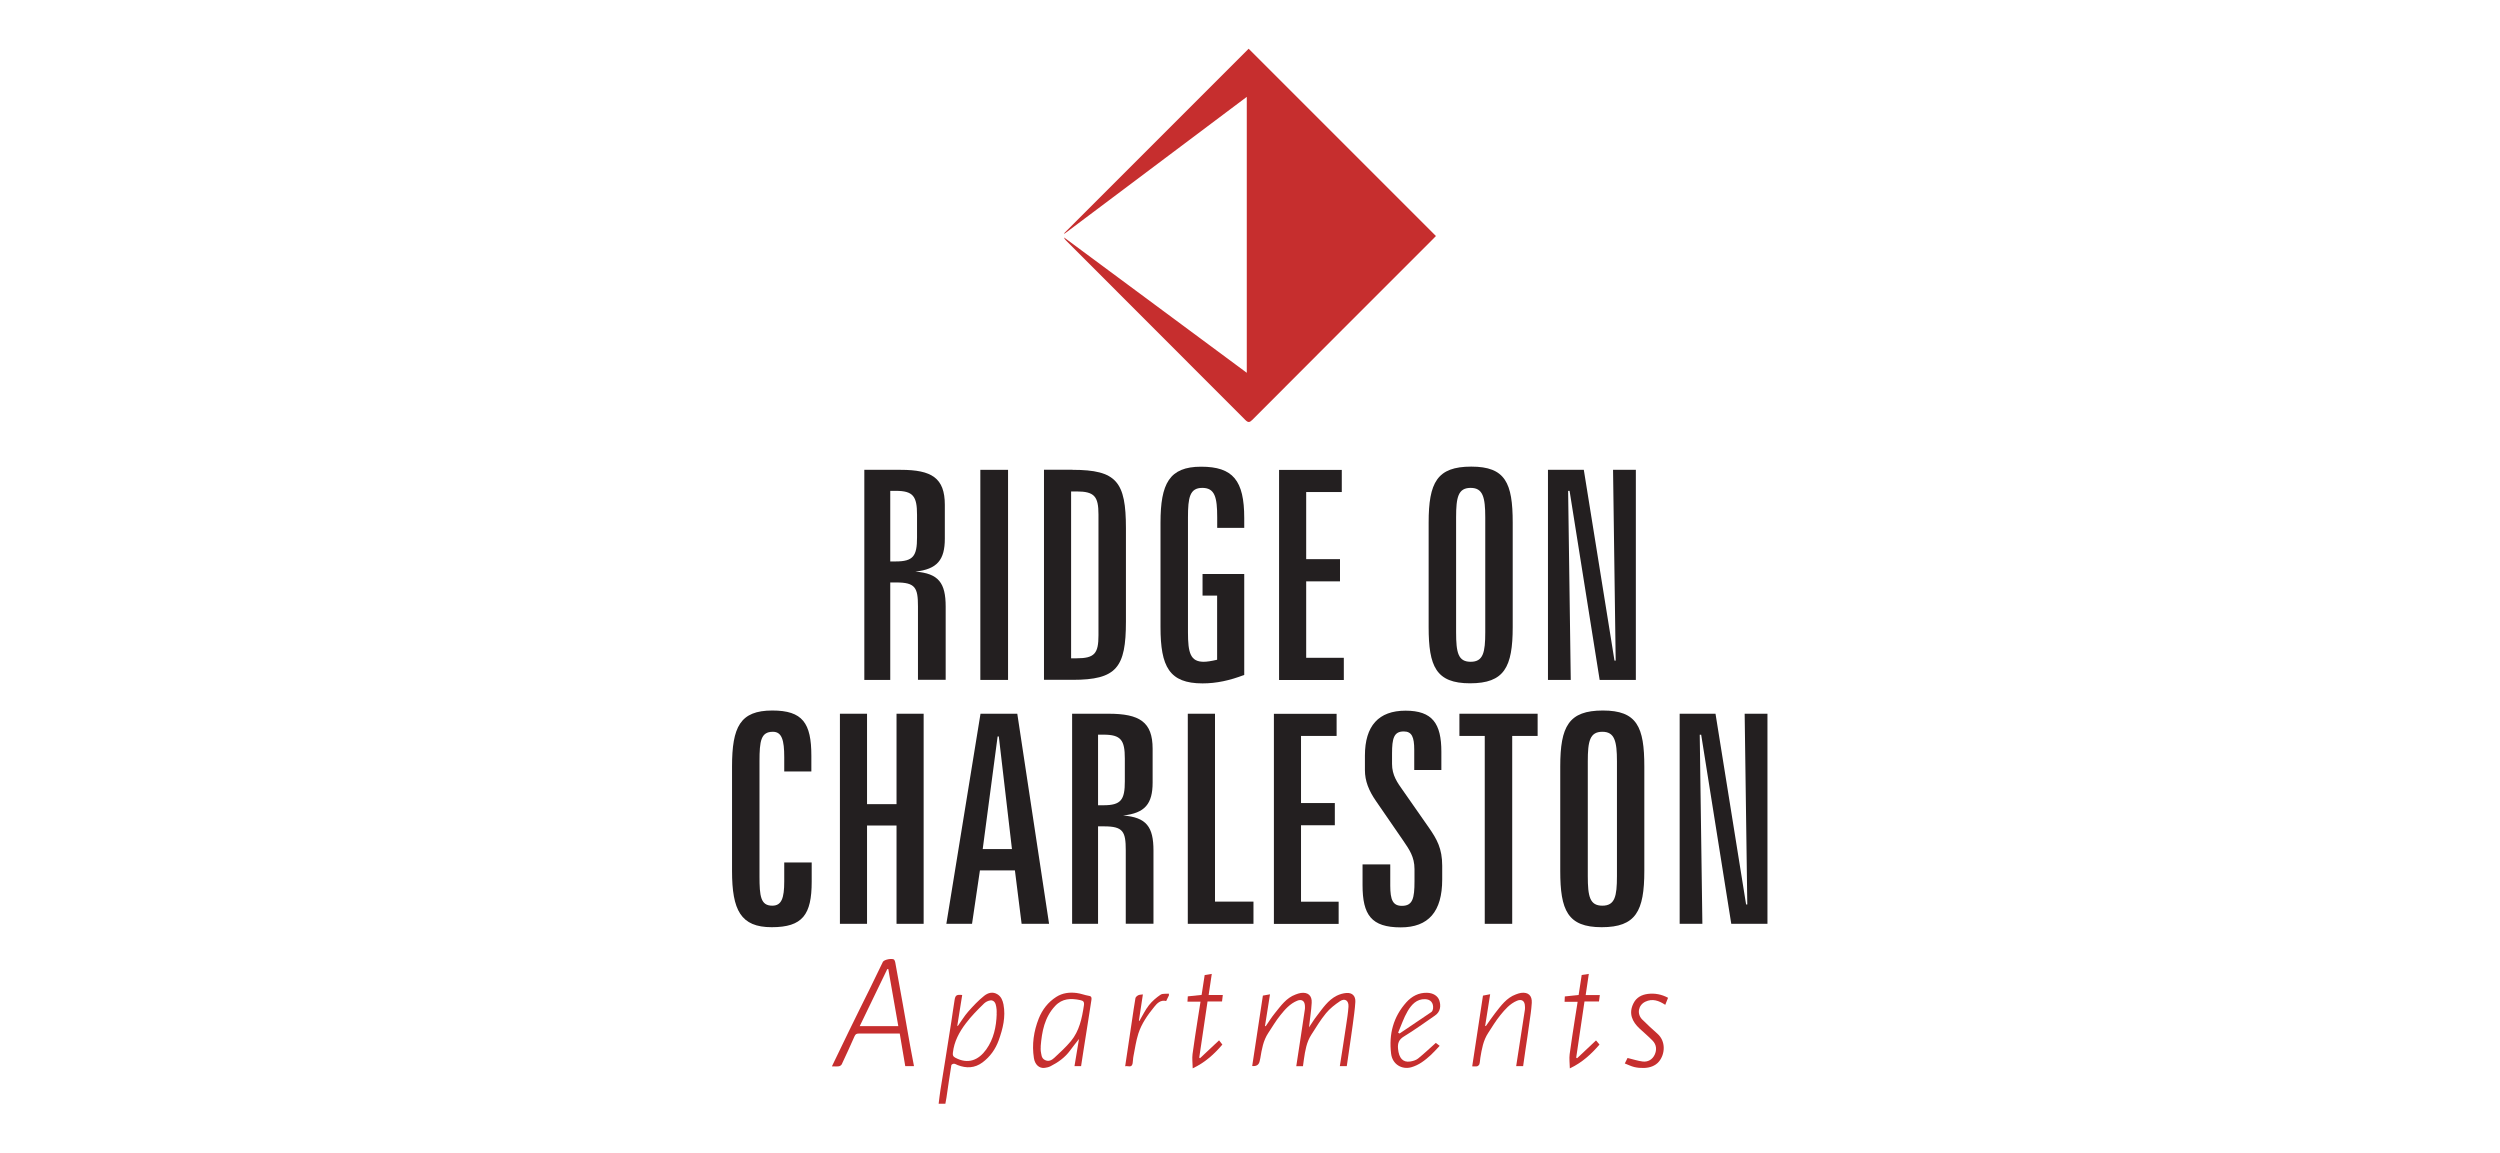 <?xml version="1.0" encoding="UTF-8"?>
<svg id="Layer_2" xmlns="http://www.w3.org/2000/svg" version="1.1" viewBox="0 0 295 136">
  <!-- Generator: Adobe Illustrator 29.5.1, SVG Export Plug-In . SVG Version: 2.1.0 Build 141)  -->
  <defs>
    <style>
      .st0 {
        fill: #231f20;
      }

      .st1 {
        fill: #fff;
      }

      .st2 {
        fill: #c62e2e;
      }
    </style>
  </defs>
  <rect class="st1" x="0" width="295" height="136"/>
  <g>
    <path class="st2" d="M125.57,27.52c7.27-7.27,14.54-14.54,21.77-21.77,7.35,7.35,14.72,14.72,22.1,22.1-.06.06-.17.18-.29.3-7.13,7.13-14.26,14.25-21.37,21.39-.34.34-.51.34-.85,0-7.04-7.06-14.09-14.11-21.14-21.16-.1-.1-.19-.2-.23-.36,7.17,5.31,14.33,10.62,21.56,15.97V11.43c-7.21,5.42-14.36,10.78-21.51,16.15-.01-.02-.02-.04-.04-.06Z"/>
    <g>
      <path class="st0" d="M106.29,55.44c3.65,0,5.2.96,5.2,4.13v3.99c0,2.51-.9,3.61-3.48,3.89,2.75.21,3.58,1.34,3.58,4.13v8.64h-3.27v-8.67c0-2.2-.31-2.82-2.55-2.82h-.72v11.5h-3.06v-24.79h4.3ZM105.05,66.25h.65c2.07,0,2.51-.65,2.51-2.82v-2.69c0-2.17-.45-2.82-2.51-2.82h-.65v8.33Z"/>
      <path class="st0" d="M118.95,55.44v24.79h-3.27v-24.79h3.27Z"/>
      <path class="st0" d="M126.56,55.44c5.2,0,6.3,1.41,6.3,6.88v11.02c0,5.44-1.1,6.88-6.3,6.88h-3.37v-24.79h3.37ZM126.39,77.68h.65c2.13,0,2.58-.58,2.58-2.72v-14.25c0-2.13-.48-2.72-2.58-2.72h-.65v19.69Z"/>
      <path class="st0" d="M146.83,62.29h-3.2v-1.24c0-2.38-.28-3.48-1.76-3.48s-1.69,1.14-1.69,3.48v13.56c0,2.41.28,3.48,1.86,3.48.34,0,.86-.07,1.58-.24v-7.57h-1.72v-2.55h4.92v11.91c-1.69.65-3.27,1-4.92,1-3.92,0-4.96-1.96-4.96-6.64v-12.32c0-4.61,1.03-6.61,4.79-6.61s5.09,1.62,5.09,6.06v1.17Z"/>
      <path class="st0" d="M158.33,55.44v2.62h-4.2v7.92h3.99v2.62h-3.99v9.02h4.44v2.62h-7.64v-24.79h7.4Z"/>
      <path class="st0" d="M178.5,73.99c0,4.75-1,6.64-5.03,6.64s-4.89-2-4.89-6.64v-12.32c0-4.75,1-6.61,5.03-6.61s4.89,1.93,4.89,6.61v12.32ZM173.54,57.57c-1.48,0-1.72,1.1-1.72,3.48v13.56c0,2.41.24,3.48,1.72,3.48s1.72-1.1,1.72-3.48v-13.56c0-2.38-.28-3.48-1.72-3.48Z"/>
      <path class="st0" d="M186.89,55.44l3.62,22.51h.14l-.31-22.51h2.69v24.79h-4.27l-3.55-22.31h-.17l.31,22.31h-2.69v-24.79h4.23Z"/>
      <path class="st0" d="M95.74,91.03h-3.2v-1.69c0-2-.28-2.99-1.34-2.99-1.41,0-1.58,1.07-1.58,3.48v13.56c0,2.38.14,3.48,1.51,3.48,1.1,0,1.41-.89,1.41-2.86v-2.24h3.24v2.27c0,3.89-1.07,5.37-4.72,5.37s-4.68-2-4.68-6.64v-12.32c0-4.68.96-6.61,4.75-6.61,3.58,0,4.61,1.48,4.61,5.34v1.86Z"/>
      <path class="st0" d="M102.31,84.22v10.67h3.48v-10.67h3.2v24.79h-3.2v-11.6h-3.48v11.6h-3.2v-24.79h3.2Z"/>
      <path class="st0" d="M120.04,84.22l3.75,24.79h-3.24l-.79-6.3h-4.13l-.93,6.3h-3.03l4.03-24.79h4.34ZM115.97,100.19h3.44l-1.55-13.29h-.14l-1.76,13.29Z"/>
      <path class="st0" d="M130.81,84.22c3.65,0,5.2.96,5.2,4.13v3.99c0,2.51-.9,3.61-3.48,3.89,2.75.21,3.58,1.34,3.58,4.13v8.64h-3.27v-8.67c0-2.2-.31-2.82-2.55-2.82h-.72v11.5h-3.06v-24.79h4.3ZM129.57,95.02h.65c2.07,0,2.51-.65,2.51-2.82v-2.69c0-2.17-.45-2.82-2.51-2.82h-.65v8.33Z"/>
      <path class="st0" d="M143.37,84.22v22.17h4.54v2.62h-7.75v-24.79h3.2Z"/>
      <path class="st0" d="M157.72,84.22v2.62h-4.2v7.92h3.99v2.62h-3.99v9.02h4.44v2.62h-7.64v-24.79h7.4Z"/>
      <path class="st0" d="M170.08,90.86h-3.2v-2.38c0-1.51-.28-2.17-1.24-2.17-1.17,0-1.38.83-1.38,2.62v1.21c0,1.34.62,2.2,1.31,3.17l3.03,4.34c.96,1.38,1.58,2.48,1.58,4.51v1.62c0,3.79-1.62,5.65-4.89,5.65-3.48,0-4.51-1.48-4.51-4.99v-2.44h3.27v2.51c0,1.69.31,2.38,1.38,2.38,1.27,0,1.48-.89,1.48-2.89v-1.45c0-1.45-.62-2.31-1.34-3.37l-3.2-4.65c-.86-1.24-1.31-2.38-1.31-3.65v-1.72c0-3.51,1.62-5.3,4.79-5.3s4.23,1.51,4.23,4.85v2.17Z"/>
      <path class="st0" d="M181.44,84.22v2.62h-3v22.17h-3.24v-22.17h-2.99v-2.62h9.23Z"/>
      <path class="st0" d="M194.03,102.77c0,4.75-1,6.64-5.03,6.64s-4.89-2-4.89-6.64v-12.32c0-4.75,1-6.61,5.03-6.61s4.89,1.93,4.89,6.61v12.32ZM189.08,86.35c-1.48,0-1.72,1.1-1.72,3.48v13.56c0,2.41.24,3.48,1.72,3.48s1.72-1.1,1.72-3.48v-13.56c0-2.38-.28-3.48-1.72-3.48Z"/>
      <path class="st0" d="M202.43,84.22l3.61,22.51h.14l-.31-22.51h2.69v24.79h-4.27l-3.55-22.31h-.17l.31,22.31h-2.68v-24.79h4.23Z"/>
    </g>
    <g>
      <path class="st2" d="M149.02,117.48c.29-.05.52-.1.84-.15-.2,1.29-.4,2.51-.59,3.73.03.01.05.02.08.04.36-.52.69-1.06,1.09-1.55.7-.86,1.34-1.8,2.44-2.2.2-.07.4-.15.61-.18.84-.12,1.34.3,1.29,1.16-.05.94-.21,1.88-.32,2.9.33-.49.61-.95.93-1.36.69-.89,1.31-1.86,2.35-2.38.35-.17.75-.29,1.14-.32.68-.05,1.09.35,1.05,1.06-.05.88-.19,1.76-.3,2.64-.13,1-.29,2-.43,3.01-.09.64-.19,1.28-.28,1.92h-.82c.25-1.62.51-3.2.74-4.79.11-.74.23-1.47.28-2.21.05-.73-.42-1.05-1-.66-.6.4-1.2.87-1.66,1.43-.64.78-1.17,1.66-1.72,2.52-.57.88-.73,1.89-.88,2.91-.04.26-.07.53-.11.81h-.79c.18-1.17.35-2.32.53-3.47.17-1.09.33-2.19.49-3.28.02-.13,0-.26,0-.39-.03-.58-.4-.8-.92-.58-.85.35-1.44,1.03-1.99,1.72-.53.65-.95,1.39-1.42,2.09-.59.89-.76,1.92-.93,2.95-.02.12-.05.25-.08.37q-.14.65-.88.57c.42-2.78.84-5.55,1.26-8.31Z"/>
      <path class="st2" d="M98.17,125.82c.69-1.42,1.33-2.77,1.99-4.12.82-1.69,1.66-3.37,2.49-5.05.51-1.05,1.02-2.1,1.53-3.15.14-.28,1.19-.48,1.35-.23.12.18.13.45.18.68.27,1.49.54,2.98.81,4.47.3,1.66.59,3.33.88,4.99.14.79.3,1.58.45,2.39h-1.03c-.21-1.27-.42-2.53-.65-3.84-.42,0-.85,0-1.29,0-1.18,0-2.37,0-3.55,0-.25,0-.38.07-.49.31-.49,1.11-.99,2.21-1.51,3.31-.05.11-.21.22-.33.24-.24.04-.5.01-.82.01ZM106,121.09c-.4-2.29-.79-4.51-1.18-6.74-.04,0-.08,0-.12,0-1.08,2.23-2.15,4.46-3.25,6.73h4.55Z"/>
      <path class="st2" d="M111.55,130.24h-.79c.07-.56.13-1.09.21-1.61.18-1.14.37-2.28.55-3.41.25-1.56.5-3.12.74-4.68.13-.84.24-1.69.38-2.53.09-.58.24-.67.9-.6-.19,1.21-.38,2.42-.58,3.63l.07.02c.4-.56.76-1.17,1.21-1.68.59-.67,1.2-1.32,1.89-1.87.44-.35,1.01-.54,1.59-.17.43.28.59.71.69,1.18.28,1.47-.07,2.86-.56,4.23-.39,1.07-1.02,1.95-1.92,2.62-.92.68-1.9.71-2.93.31-.14-.06-.28-.15-.43-.16-.11,0-.3.09-.31.17-.21,1.28-.39,2.56-.58,3.85-.03.23-.08.46-.13.72ZM117.6,119.67c0-.18.02-.36,0-.53-.05-.43-.09-.95-.52-1.08-.26-.08-.71.11-.94.33-.77.75-1.54,1.52-2.19,2.39-.76,1.01-1.37,2.13-1.51,3.45-.03.25,0,.43.27.57,1.53.83,2.77.29,3.67-.97.87-1.22,1.18-2.66,1.23-4.15Z"/>
      <path class="st2" d="M127.58,125.8h-.79c.17-1.05.34-2.09.53-3.2-.39.5-.73.92-1.05,1.36-.61.83-1.41,1.4-2.3,1.85-.21.11-.46.17-.7.2-.65.08-1.15-.39-1.27-1.16-.25-1.61-.02-3.16.57-4.66.43-1.07,1.1-1.93,2.06-2.55.75-.48,1.56-.57,2.4-.47.5.06.97.26,1.47.34.31.05.32.23.29.47-.13.86-.26,1.72-.4,2.57-.18,1.14-.36,2.28-.54,3.42-.09.6-.19,1.21-.28,1.82ZM122.81,123.49c0,.18-.03.36,0,.53.08.39.05.84.49,1.06.43.22.8.03,1.09-.24.68-.63,1.38-1.27,1.98-1.99.99-1.2,1.3-2.68,1.53-4.2.07-.46-.08-.56-.44-.64-1.08-.23-2.11-.21-2.95.69-1.26,1.34-1.57,3.03-1.71,4.79Z"/>
      <path class="st2" d="M175,117.48c.29-.05.51-.1.84-.16-.2,1.28-.39,2.5-.59,3.73l.08.03c.36-.5.7-1.03,1.08-1.51.7-.89,1.36-1.83,2.46-2.23.2-.07.4-.15.61-.18.84-.11,1.32.3,1.27,1.18-.05.85-.19,1.7-.31,2.54-.13.99-.28,1.97-.43,2.96-.09.65-.19,1.31-.28,1.96h-.82c.35-2.24.69-4.46,1.03-6.67.02-.14.01-.29,0-.43-.02-.61-.4-.84-.94-.61-.83.35-1.41,1.02-1.96,1.7-.53.65-.97,1.38-1.43,2.09-.59.89-.76,1.92-.93,2.94-.04.25-.04.51-.11.75-.03.1-.16.22-.26.25-.16.04-.34.01-.59.01.42-2.79.84-5.56,1.27-8.34Z"/>
      <path class="st2" d="M169.43,123.06c.06.05.21.16.45.35-.35.36-.67.74-1.03,1.07-.69.63-1.4,1.2-2.33,1.46-1.09.3-2.22-.34-2.37-1.61-.28-2.32.27-4.35,1.8-6.06.64-.71,1.46-1.15,2.45-1.12.7.02,1.25.35,1.44.9.19.58.18,1.32-.52,1.79-1.21.83-2.4,1.7-3.65,2.46-.61.37-.76.8-.7,1.46.1,1.09.57,1.63,1.43,1.5.32-.05.68-.15.93-.35.72-.58,1.39-1.22,2.1-1.85ZM164.98,121.85s.09.06.13.1c.04-.02.09-.02.12-.05,1.23-.82,2.46-1.65,3.67-2.48.11-.07.18-.26.2-.4.07-.68-.29-1.1-.94-1.12-1-.03-1.6.65-2.05,1.4-.47.79-.76,1.7-1.13,2.55Z"/>
      <path class="st2" d="M140.74,126.07c-.01-.61-.09-1.16-.02-1.69.18-1.41.42-2.81.63-4.22.1-.64.2-1.27.31-1.96h-1.54c.01-.23.02-.42.04-.63.54-.05,1.07-.11,1.63-.17.12-.77.24-1.55.36-2.34.26-.04.52-.09.84-.14-.12.84-.24,1.64-.37,2.49h1.67c-.03.28-.06.5-.09.76h-1.71c-.33,2.23-.66,4.43-.98,6.63.03.02.06.05.09.07.74-.69,1.48-1.39,2.25-2.11.13.17.26.34.39.5-.94,1.1-2.01,2.1-3.49,2.8Z"/>
      <path class="st2" d="M186.28,117.4c.12-.79.24-1.55.36-2.35.26-.04.54-.08.84-.13-.13.85-.25,1.66-.37,2.5h1.67c-.03.26-.06.48-.1.75h-1.71c-.33,2.23-.66,4.44-.98,6.64.04.02.07.04.11.06.73-.69,1.46-1.38,2.23-2.1.14.16.27.33.41.49-.96,1.11-2.02,2.11-3.5,2.81-.01-.61-.09-1.15-.02-1.68.18-1.41.42-2.81.63-4.22.1-.64.2-1.28.31-1.96h-1.54c.01-.23.02-.42.03-.63.54-.05,1.07-.11,1.63-.17Z"/>
      <path class="st2" d="M191.73,125.48c.14-.28.26-.52.32-.64.64.15,1.21.35,1.8.42.61.07,1.13-.23,1.4-.8.27-.58.22-1.19-.25-1.67-.49-.5-1.02-.95-1.53-1.42-.85-.79-1.34-1.78-.71-3,.35-.69.98-1,1.69-1.09.82-.1,1.62.05,2.38.46-.12.29-.22.56-.33.83-.76-.5-1.51-.77-2.35-.37-.83.4-1.03,1.42-.38,2.09.58.59,1.2,1.14,1.82,1.7.99.89.9,2.38.17,3.27-.44.53-1.1.74-1.78.76-.38.01-.77-.02-1.14-.11-.37-.09-.72-.27-1.11-.42Z"/>
      <path class="st2" d="M137.94,117.44c-.11.22-.22.45-.33.68-.66-.16-1.07.26-1.42.7-.77.95-1.48,1.96-1.86,3.13-.28.86-.4,1.78-.58,2.67-.06.28-.05.57-.1.85-.11.59-.55.26-.88.35.28-1.86.55-3.68.82-5.5.13-.84.24-1.69.39-2.53.02-.14.2-.28.33-.35.14-.07.32-.07.55-.1-.16,1.05-.32,2.08-.47,3.11l.06.02c.37-.62.68-1.29,1.12-1.85.38-.48.87-.9,1.37-1.24.25-.17.65-.09.98-.13,0,.06.02.13.02.19Z"/>
    </g>
  </g>
</svg>